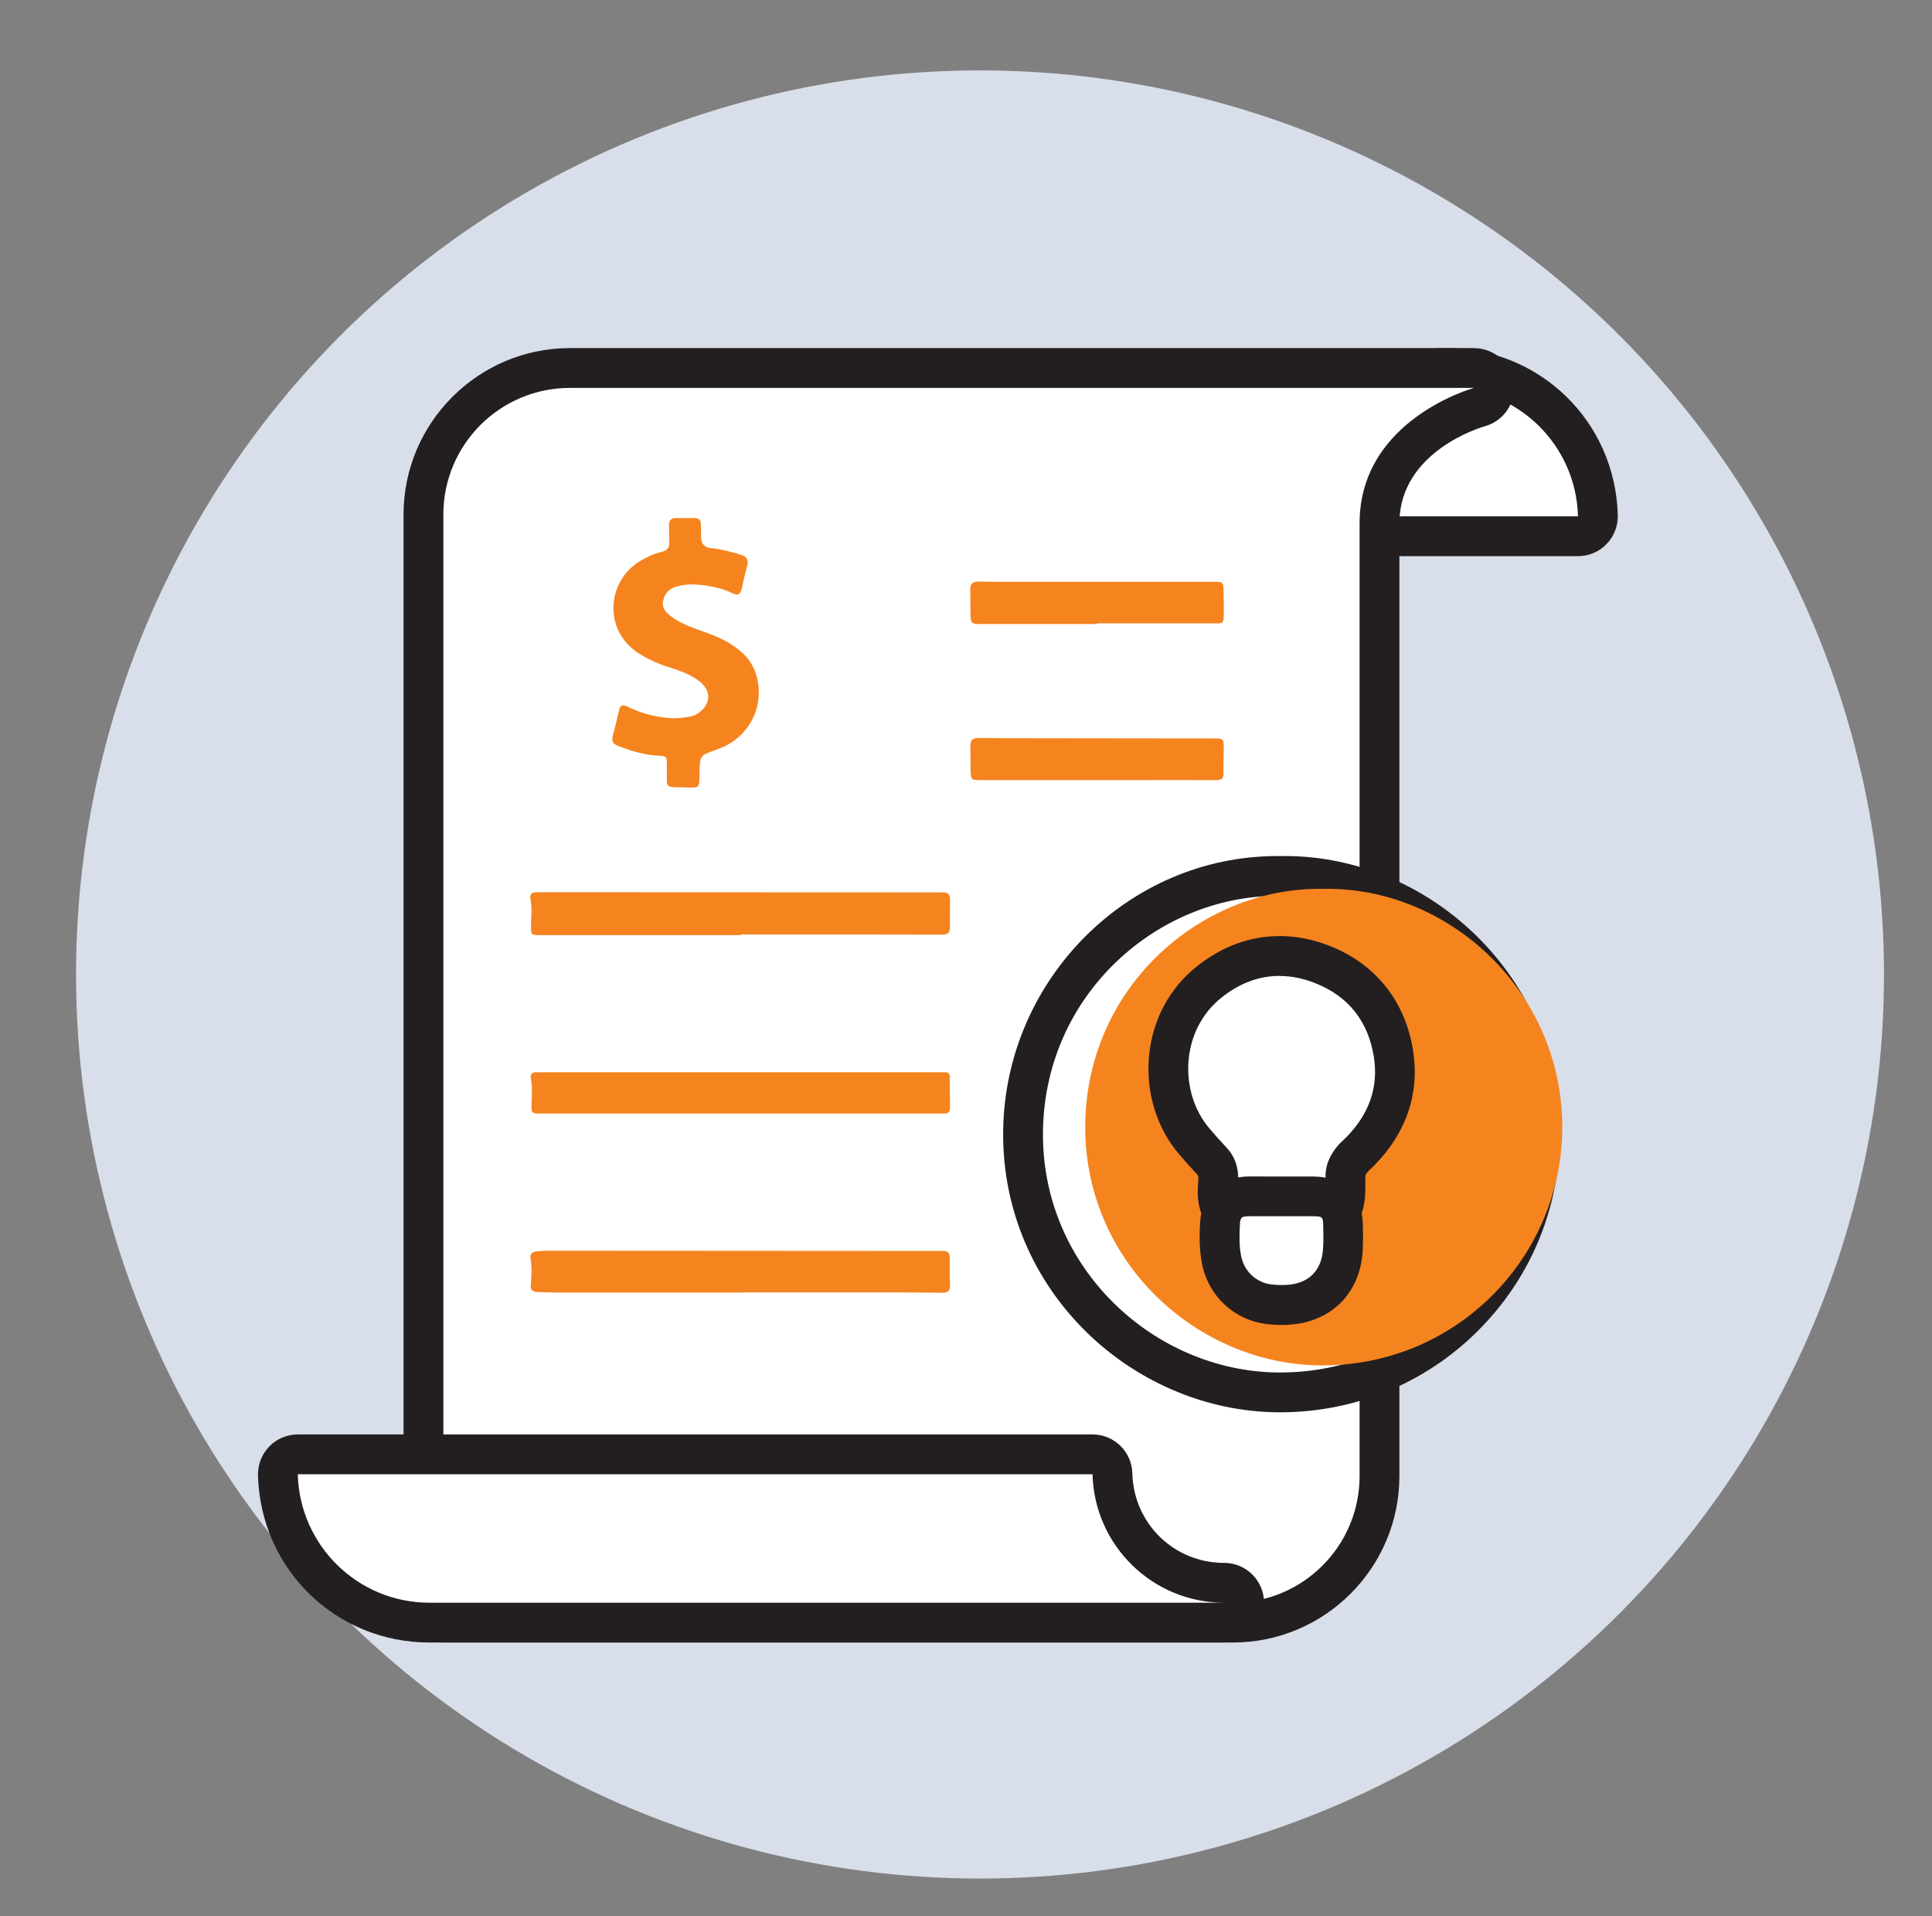 <?xml version="1.0" encoding="UTF-8"?>
<svg xmlns="http://www.w3.org/2000/svg" viewBox="0 0 242.64 240.63">
  <rect x="0" y="0" width="242.64" height="240.63" fill="#808080" stroke="none"/>
  <defs>
    <style>
      .cls-1 {
        fill: #fff;
      }

      .cls-2 {
        isolation: isolate;
      }

      .cls-3, .cls-4 {
        fill: #f5841f;
      }

      .cls-4 {
        mix-blend-mode: multiply;
      }

      .cls-5 {
        fill: #d8dfea;
      }

      .cls-6 {
        fill: #231f20;
      }
    </style>
  </defs>
  <g class="cls-2">
    <g id="Layer_1" data-name="Layer 1">
      <g>
        <circle class="cls-5" cx="123.08" cy="122.37" r="113.53"/>
        <g>
          <path class="cls-1" d="m165.1,67.34c-.67,0-1.32-.27-1.79-.76s-.73-1.14-.71-1.81c.27-10.41,8.63-18.56,19.04-18.56s18.77,8.15,19.04,18.56c.02.67-.24,1.33-.71,1.81s-1.12.76-1.79.76h-33.08Z"/>
          <path class="cls-6" d="m181.64,48.71c9,0,16.31,7.18,16.54,16.13h-33.08c.23-8.94,7.54-16.13,16.54-16.13m0-5c-11.77,0-21.23,9.22-21.54,21-.03,1.35.48,2.65,1.42,3.62.94.97,2.23,1.51,3.58,1.51h33.08c1.35,0,2.64-.54,3.58-1.51.94-.97,1.45-2.27,1.42-3.62-.31-11.77-9.77-21-21.54-21h0Z"/>
        </g>
        <g>
          <path class="cls-1" d="m55.68,203.76c-1.38,0-2.5-1.12-2.5-2.5V64.62c0-10.15,8.26-18.41,18.41-18.41h113.54c1.25,0,2.31.93,2.48,2.17.17,1.24-.61,2.41-1.82,2.74-.51.14-12.54,3.62-12.54,14.59v119.64c0,10.15-8.26,18.41-18.41,18.41H55.68Z"/>
          <path class="cls-6" d="m185.13,48.71s-14.38,3.92-14.38,17v119.64c0,8.79-7.12,15.91-15.91,15.91H55.68V64.62c0-8.79,7.12-15.91,15.91-15.91h113.54m0-5h-113.54c-11.53,0-20.91,9.38-20.91,20.91v136.64c0,2.76,2.24,5,5,5h99.16c11.53,0,20.91-9.38,20.91-20.91v-119.64c0-9.03,10.29-12.06,10.72-12.18,2.42-.66,3.96-3,3.63-5.48-.33-2.48-2.46-4.33-4.97-4.33h0Z"/>
        </g>
        <g>
          <g>
            <path class="cls-1" d="m160.61,174.85c-8.47-.04-16.83-3.64-22.92-9.88-6.09-6.24-9.35-14.46-9.19-23.15.33-17.54,14.65-31.82,31.91-31.82.19,0,.38,0,.57,0,.09,0,.28,0,.47,0,8.33,0,16.58,3.54,22.64,9.71,6.16,6.27,9.47,14.56,9.31,23.33-.32,17.54-14.95,31.82-32.63,31.82h-.17Z"/>
            <path class="cls-6" d="m160.41,112.5c.17,0,.35,0,.52,0,.17,0,.35,0,.52,0,15.52,0,29.76,13.21,29.45,30.49-.29,15.91-13.3,29.36-30.13,29.36-.05,0-.1,0-.16,0-15.62-.08-29.95-13.15-29.62-30.48.33-17.17,14.51-29.37,29.41-29.37m0-5h0c-18.62,0-34.05,15.38-34.41,34.27-.18,9.37,3.34,18.23,9.9,24.95,6.55,6.71,15.56,10.59,24.69,10.63h.18c9.38,0,18.18-3.61,24.79-10.17,6.5-6.45,10.17-15.02,10.34-24.11.17-9.44-3.39-18.37-10.03-25.12-6.53-6.64-15.43-10.45-24.42-10.45-.17,0-.35,0-.52,0-.17,0-.34,0-.52,0h0Z"/>
          </g>
          <path class="cls-4" d="m166.23,111.62c15.72-.3,30.28,13.01,29.97,30.48-.29,15.96-13.38,29.45-30.28,29.36-15.62-.08-29.95-13.15-29.62-30.48.33-17.37,14.84-29.65,29.93-29.36Z"/>
          <g>
            <path class="cls-1" d="m156.62,153.45c-2.34,0-3.64-1.29-3.67-3.63,0-.39.02-.77.05-1.16.01-.18.02-.35.03-.53.04-.98-.22-1.71-.84-2.36-.7-.74-1.41-1.54-2.18-2.44-2.39-2.8-3.55-6.64-3.18-10.51.36-3.8,2.15-7.16,5.04-9.47,2.73-2.18,5.7-3.28,8.85-3.28,1.79,0,3.63.37,5.45,1.09,4.97,1.98,8.03,5.86,8.87,11.23.7,4.54-.68,8.62-4.12,12.14-.16.16-.32.31-.48.47-.15.14-.3.27-.43.42-.93,1.08-1.03,1.85-1,2.41.02.48.02.96,0,1.44v.27c-.03,2.76-1.13,3.85-3.92,3.88-.54,0-1.08,0-1.62,0h-2.17c-.12.02-.25.03-.38.03h-2.45s-1.84,0-1.84,0Z"/>
            <path class="cls-6" d="m160.71,122.56c1.47,0,2.98.3,4.52.92,4.19,1.67,6.63,4.85,7.32,9.29.6,3.91-.71,7.22-3.44,10.01-.33.34-.71.65-1.02,1-1.03,1.19-1.68,2.53-1.61,4.15.02.52,0,1.05,0,1.57-.02,1.38-.02,1.39-1.44,1.41-.54,0-1.07,0-1.61,0-.85,0-1.69,0-2.54,0v.03c-.86,0-1.72,0-2.57,0-.57,0-1.14,0-1.72,0-.97,0-1.16-.18-1.17-1.16,0-.52.06-1.05.07-1.57.06-1.6-.41-3-1.52-4.17-.72-.76-1.42-1.55-2.1-2.35-3.81-4.47-3.69-12.25,1.52-16.41,2.26-1.81,4.71-2.73,7.29-2.73m0-5c-3.73,0-7.23,1.29-10.41,3.83-3.42,2.73-5.54,6.71-5.97,11.19-.43,4.55.94,9.06,3.77,12.37.8.93,1.54,1.76,2.26,2.53.11.12.18.19.16.56,0,.15-.02.3-.03.45-.02.37-.06.84-.05,1.35.03,3.7,2.45,6.1,6.16,6.11h1.73s1.29,0,1.29,0h1.28c.18,0,.36-.01.54-.03h.72s1.28,0,1.28,0c.55,0,1.11,0,1.66,0,4.13-.04,6.34-2.24,6.39-6.35v-.26c0-.48.02-1.02,0-1.6,0-.17.24-.49.4-.66.07-.07.16-.15.25-.23.19-.18.38-.36.56-.55,3.96-4.05,5.62-8.98,4.8-14.27-.96-6.21-4.66-10.89-10.41-13.18-2.12-.84-4.26-1.27-6.37-1.27h0Z"/>
          </g>
          <g>
            <path class="cls-1" d="m161,163.88c-.49,0-1-.03-1.52-.08-3.06-.33-5.49-2.61-6.07-5.66-.3-1.58-.25-3.12-.18-4.44.18-3.42,2.85-3.45,3.73-3.46.52,0,1.04,0,1.56,0h4.88c.54,0,1.08,0,1.62,0,2.41.03,3.62,1.18,3.68,3.54.03,1.13.05,2.15-.02,3.23-.26,3.99-2.91,6.61-6.92,6.84-.25.01-.5.02-.75.02Z"/>
            <path class="cls-6" d="m158.51,152.73c.82,0,1.65,0,2.47,0,.81,0,1.61,0,2.42,0,.53,0,1.06,0,1.58,0,1.08.01,1.18.09,1.2,1.11.03,1,.05,2-.02,3-.18,2.74-1.82,4.35-4.57,4.51-.2.01-.4.02-.6.02-.42,0-.84-.02-1.25-.07-1.98-.22-3.51-1.66-3.88-3.64-.24-1.28-.21-2.57-.14-3.85.05-.99.19-1.07,1.25-1.08.51,0,1.02,0,1.53,0m0-5c-.53,0-1.05,0-1.58,0-3.7.03-6.02,2.21-6.2,5.83-.08,1.46-.13,3.17.22,5.03.78,4.15,4.09,7.24,8.25,7.69.6.07,1.21.1,1.79.1.3,0,.6,0,.89-.03,5.28-.31,8.92-3.91,9.26-9.17.08-1.19.06-2.31.03-3.46-.1-3.7-2.39-5.94-6.15-5.98-.55,0-1.09,0-1.64,0h-1.22s-1.2,0-1.2,0h-1.01s-1.46,0-1.46,0h0Z"/>
          </g>
        </g>
        <g>
          <path class="cls-1" d="m53.94,203.76c-10.4,0-18.77-8.15-19.04-18.56-.02-.67.24-1.33.71-1.81s1.12-.76,1.79-.76h99.81c1.36,0,2.46,1.08,2.5,2.43.2,7.68,6.37,13.69,14.04,13.69,1.38,0,2.5,1.12,2.5,2.5s-1.12,2.5-2.5,2.5H53.94Z"/>
          <path class="cls-6" d="m137.21,185.13c.23,8.94,7.54,16.13,16.54,16.13H53.94c-9,0-16.31-7.18-16.54-16.13h99.81m0-5H37.4c-1.35,0-2.64.54-3.58,1.51-.94.97-1.45,2.27-1.42,3.62.31,11.77,9.77,21,21.54,21h99.81c2.76,0,5-2.24,5-5s-2.24-5-5-5c-6.31,0-11.38-4.94-11.54-11.26-.07-2.71-2.29-4.87-5-4.87h0Z"/>
        </g>
      </g>
    </g>
    <g id="Layer_2" data-name="Layer 2">
      <g>
        <path class="cls-3" d="m77.68,93.7c1.57.59,3.17,1.08,4.84,1.18,1.22.07,1.25.04,1.23,1.32,0,.19,0,.38,0,.57.04,2.07-.4,2.11,2.07,2.1,2.22.09,1.99.12,2.03-1.81.04-2.19.05-2.18,2.08-2.9.45-.16.89-.34,1.31-.56,3.29-1.72,4.82-5.45,3.69-9-.61-1.9-2.03-3.08-3.67-4.03-1.32-.76-2.8-1.19-4.22-1.73-.99-.38-1.94-.81-2.78-1.45-.62-.47-1.16-1.05-.98-1.92.18-.92.73-1.54,1.64-1.8,1.07-.31,2.16-.33,3.26-.2,1.33.16,2.64.45,3.84,1.04.66.32.97.1,1.12-.54.23-.97.43-1.96.7-2.92.22-.78-.1-1.17-.8-1.39-1.23-.38-2.48-.7-3.76-.83q-1.21-.12-1.23-1.37c0-.53-.02-1.05-.02-1.58,0-.51-.24-.82-.77-.83-.81,0-1.62,0-2.43.01-.59.02-.84.35-.81.94.03.67,0,1.34.04,2,.06.76-.27,1.15-.99,1.31-.94.21-1.79.63-2.62,1.11-4.23,2.47-4.83,8.81-.07,11.73,1.06.65,2.18,1.17,3.37,1.55,1.41.45,2.83.89,4.02,1.8,1.59,1.21,1.57,2.84-.04,4.03-.31.23-.65.38-1.04.45-1.04.2-2.08.27-3.13.14-1.67-.2-3.28-.64-4.78-1.4-.6-.3-.89-.14-1.03.46-.26,1.06-.49,2.14-.78,3.19-.19.68,0,1.06.68,1.31Z"/>
        <path class="cls-3" d="m66.69,116.33c0,1.08.02,1.1,1.14,1.1,8.4,0,16.8,0,25.2,0v-.08c8.4,0,16.8-.01,25.2.02.73,0,1.08-.14,1.07-.91-.01-1.15,0-2.29.02-3.44.02-.74-.32-1.04-1.05-.96-.24.03-.48,0-.72,0-16.47,0-32.94-.01-49.4-.02-.29,0-.57,0-.86.01-.54.02-.78.3-.67.84.24,1.14.07,2.28.07,3.43Z"/>
        <path class="cls-3" d="m93.03,162.3c6.77,0,13.54,0,20.31,0,1.67,0,3.34.01,5,.04.73.01,1.02-.28.98-1.03-.06-1.09-.06-2.19-.03-3.29.02-.68-.26-.97-.92-.93-.24.01-.48,0-.71,0-16.4-.01-32.81-.02-49.21-.03-.38,0-.76.04-1.14.09-.49.08-.77.35-.68.89.19,1.09.13,2.19.03,3.28-.05.6.16.9.77.92.76.02,1.52.07,2.29.07,7.77,0,15.54,0,23.32,0v-.02Z"/>
        <path class="cls-3" d="m68.02,139.83c16.59,0,33.19,0,49.79,0,.24,0,.48-.01.72,0,.54.04.79-.21.79-.75-.02-1.29-.04-2.58-.04-3.86,0-.44-.22-.58-.62-.57-.29.01-.57,0-.86,0-8.25,0-16.5,0-24.75,0h0c-8.15,0-16.31,0-24.46,0-.38,0-.76.02-1.14,0-.6-.03-.89.16-.77.83.19.99.11,2,.08,3-.04,1.36-.05,1.36,1.28,1.36Z"/>
        <path class="cls-3" d="m123.18,78.36c4.86,0,9.72,0,14.58,0,0-.03,0-.05,0-.08,4.96,0,9.91,0,14.87,0,.98,0,1.03-.02,1.06-1.03.03-.95,0-1.91-.02-2.86-.02-1.32-.03-1.33-1.34-1.33-8.72,0-17.44,0-26.17,0-1.1,0-2.19,0-3.29-.03-.73-.02-1.04.32-1.02,1.04.02,1,.03,2,.03,3,.01,1.2.12,1.3,1.29,1.3Z"/>
        <path class="cls-3" d="m152.37,92.73c-8.62,0-17.25-.02-25.88-.03-1.1,0-2.19-.03-3.29-.03-1.17,0-1.32.14-1.33,1.29,0,.86.02,1.72.03,2.57.02,1.42.02,1.43,1.39,1.43,4.81,0,9.63,0,14.44,0,2,0,4,0,6,0,3,0,6-.02,9.01.01.67,0,.94-.19.92-.88-.03-1.05.04-2.1.03-3.14-.01-1.22-.03-1.22-1.33-1.22Z"/>
      </g>
    </g>
  </g>
</svg>